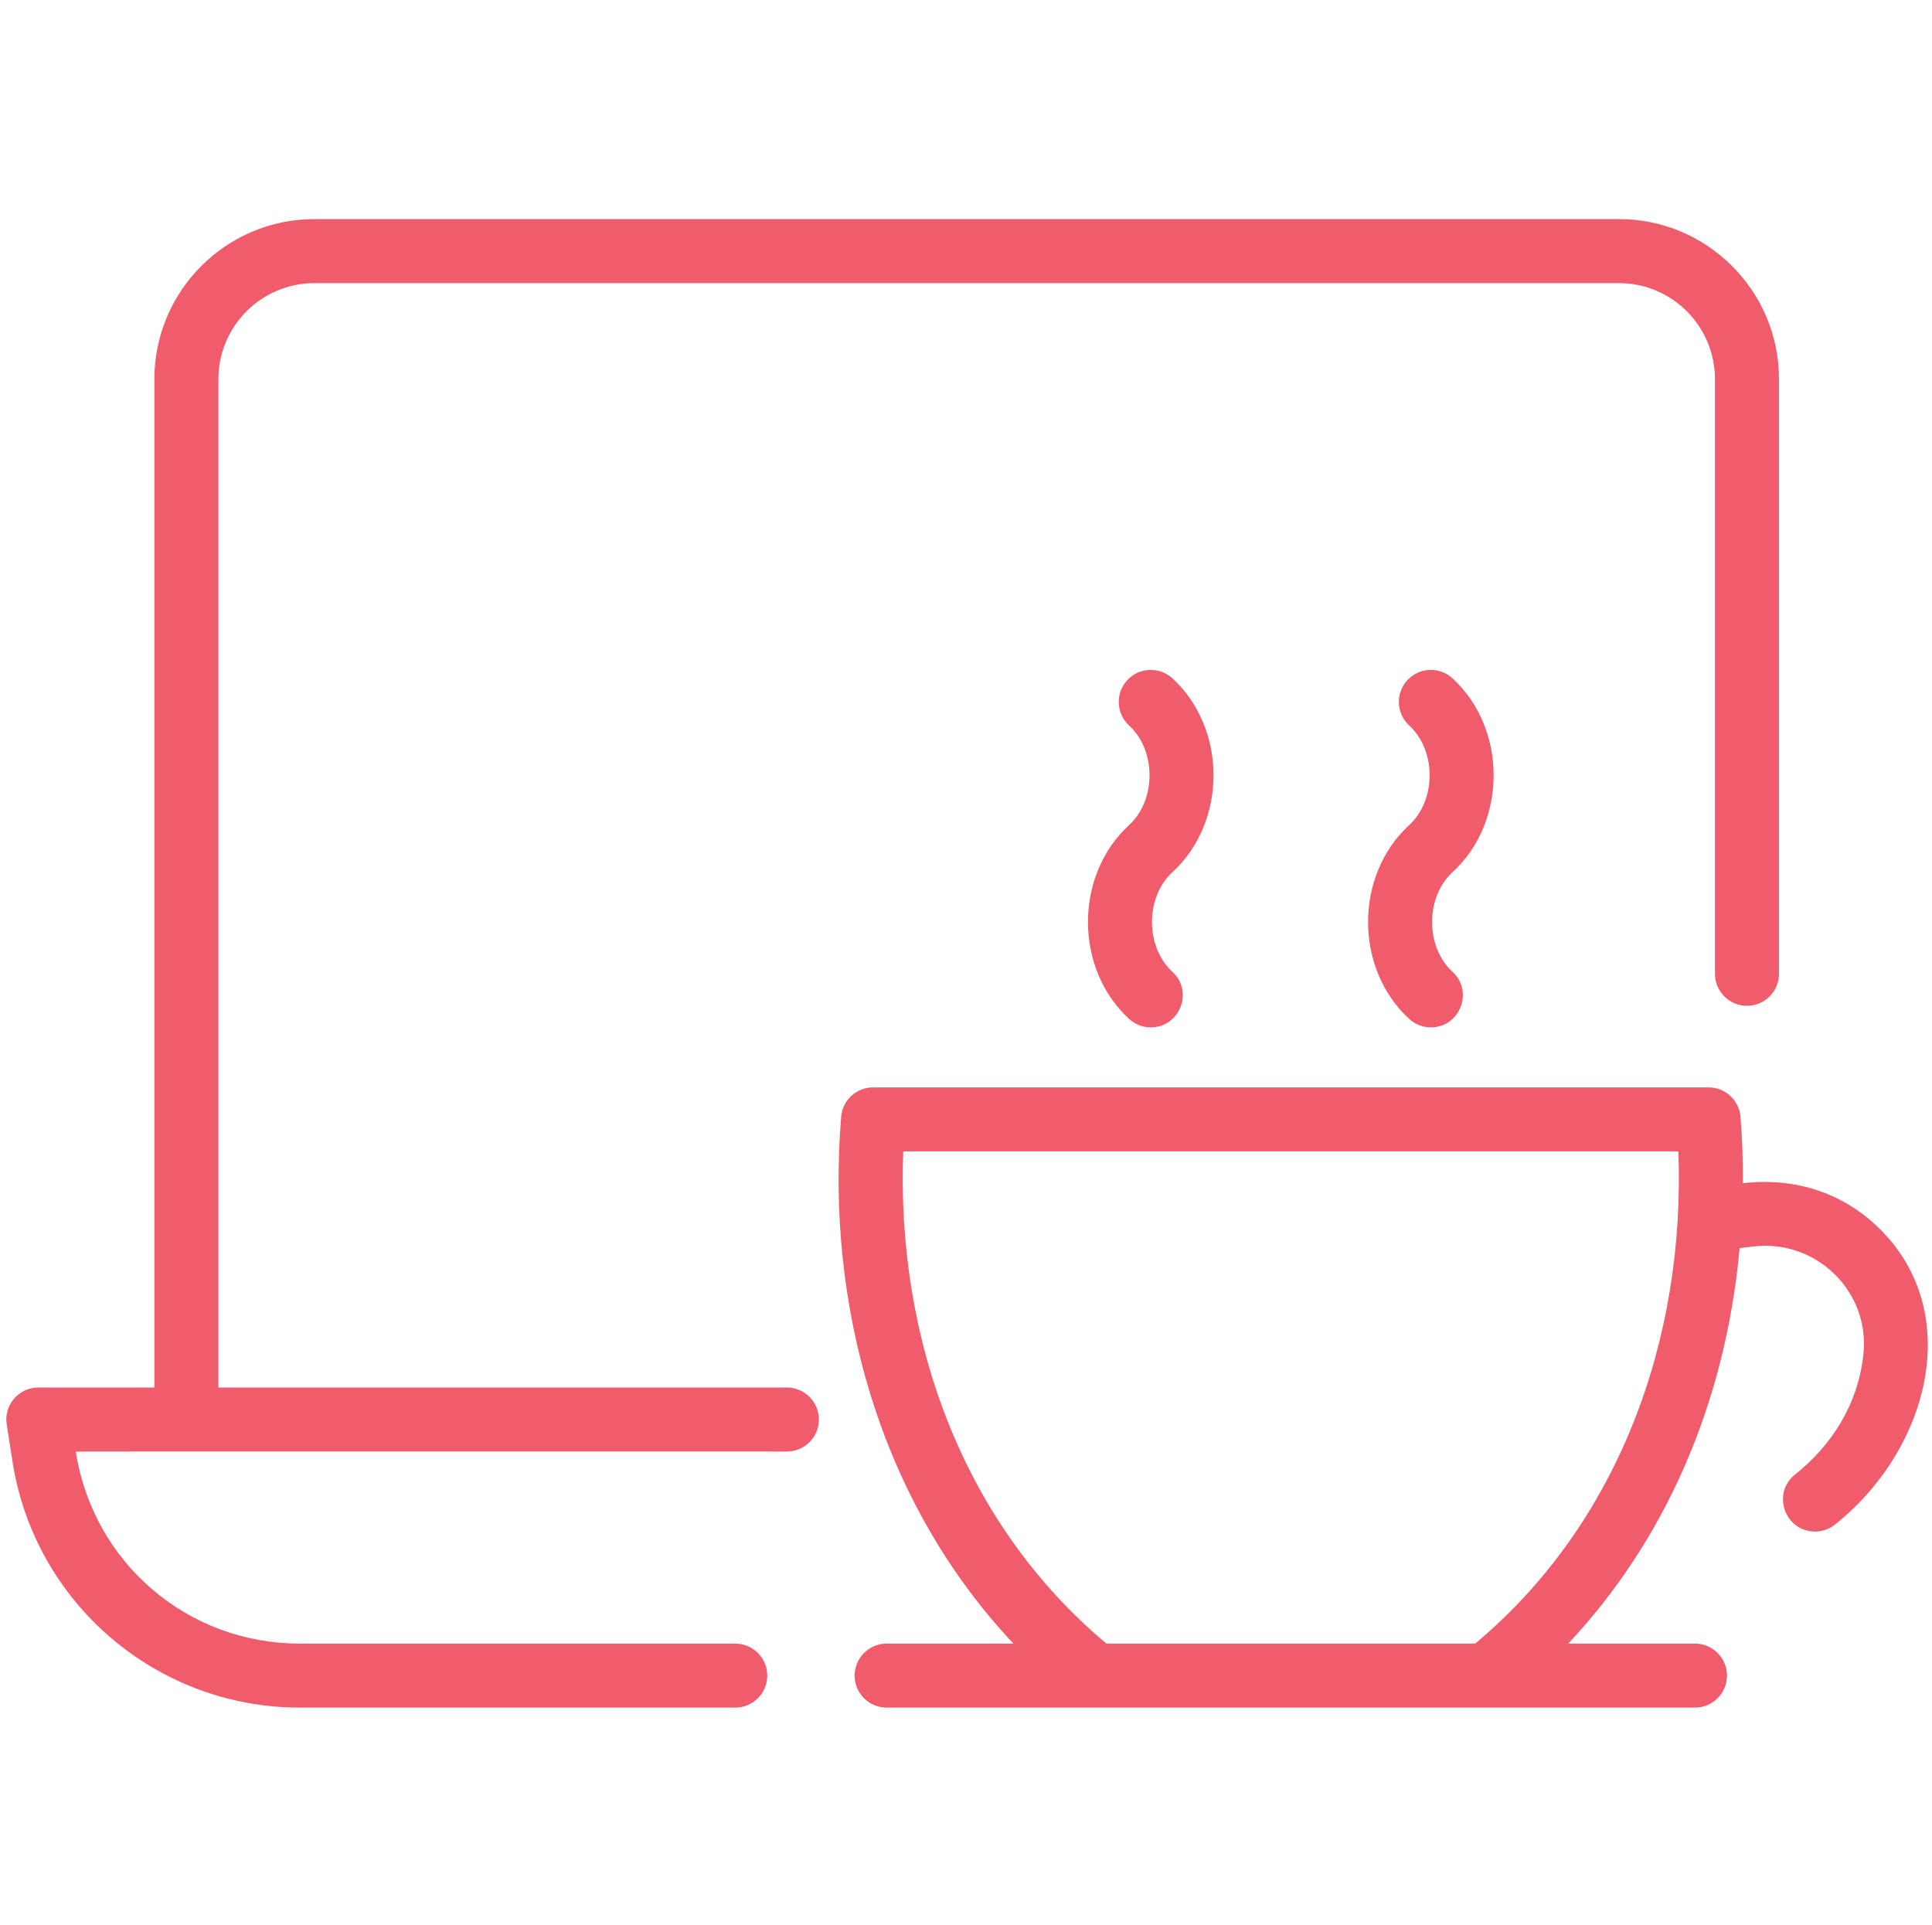 <svg width="272" height="271" viewBox="0 0 272 271" fill="none" xmlns="http://www.w3.org/2000/svg">
<g clip-path="url(#clip0_2052_220)">
<path d="M44.268 30.845C31.843 30.845 21.734 40.954 21.734 53.379V195.346H5.397C2.632 195.346 0.517 197.816 0.944 200.548L1.763 205.791C4.874 225.693 22.028 240.414 42.216 240.414H103.511C106 240.414 108.018 238.396 108.018 235.908C108.018 233.419 106 231.401 103.511 231.401H42.216C26.381 231.401 13.14 220.041 10.668 204.399C10.659 204.338 5.885 204.359 110.781 204.359C113.27 204.359 115.288 202.341 115.288 199.853C115.288 197.364 113.271 195.346 110.781 195.346H30.748V53.379C30.748 45.924 36.813 39.858 44.268 39.858H227.924C235.379 39.858 241.444 45.924 241.444 53.379V137.102C241.444 139.591 243.462 141.609 245.951 141.609C248.44 141.609 250.458 139.591 250.458 137.102V53.379C250.458 40.954 240.349 30.845 227.924 30.845H44.268ZM161.815 94.32C160.662 94.37 159.529 94.86 158.688 95.777C157.006 97.613 157.13 100.464 158.965 102.146C162.794 105.656 162.796 112.645 158.965 116.157C151.233 123.245 151.248 136.384 158.965 143.458C159.83 144.251 160.921 144.643 162.008 144.643C166.096 144.643 168.084 139.59 165.055 136.815C161.226 133.305 161.224 126.315 165.055 122.802C172.787 115.714 172.773 102.576 165.056 95.501C164.139 94.661 162.967 94.271 161.815 94.32ZM201.25 94.32C200.098 94.37 198.964 94.86 198.123 95.777C196.441 97.613 196.565 100.464 198.4 102.146C202.229 105.656 202.231 112.645 198.4 116.157C190.669 123.245 190.683 136.384 198.4 143.458C199.265 144.251 200.356 144.643 201.444 144.643C205.531 144.643 207.519 139.59 204.49 136.815C200.661 133.305 200.659 126.315 204.49 122.802C212.222 115.714 212.208 102.576 204.491 95.501C203.574 94.661 202.402 94.271 201.25 94.32ZM122.913 153.094C120.566 153.094 118.613 154.893 118.422 157.233C116.248 183.841 123.894 211.415 142.671 231.401H124.829C122.34 231.401 120.322 233.419 120.322 235.908C120.322 238.396 122.34 240.414 124.829 240.414H238.627C241.116 240.414 243.134 238.396 243.134 235.908C243.134 233.419 241.116 231.401 238.627 231.401H220.785C234.051 217.279 242.854 198.212 244.919 175.713L246.893 175.485C255.684 174.472 263.254 181.805 262.348 190.609C261.626 197.622 257.939 203.446 252.725 207.591C249.386 210.245 251.284 215.627 255.532 215.627C256.514 215.627 257.504 215.308 258.333 214.648C271.549 204.145 276.64 184.824 264.611 172.983C259.805 168.252 253.198 165.682 245.371 166.588C245.399 162.994 245.248 159.827 245.036 157.233C244.845 154.895 242.89 153.094 240.543 153.094H122.913ZM127.16 162.107H236.296C237.286 188.682 227.843 214.534 207.689 231.401H155.767C135.616 214.536 126.168 188.686 127.16 162.107Z" fill="#F15C6C"/>
</g>
<defs>
<clipPath id="clip0_2052_220">
<rect width="270.519" height="270.519" fill="white" transform="translate(0.889 0.37)"/>
</clipPath>
</defs>
</svg>
